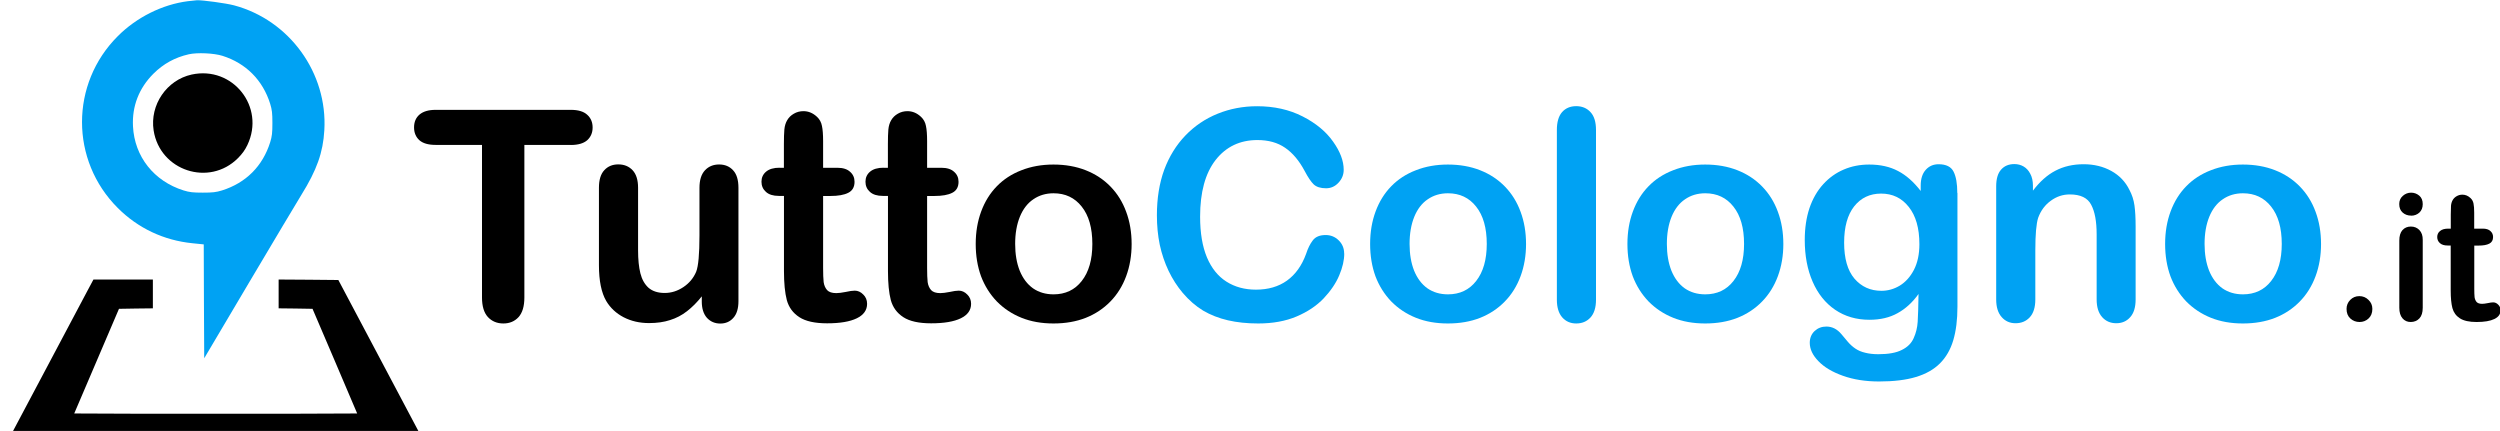 <?xml version="1.0" encoding="UTF-8"?>
<svg width="32.453mm" height="5.594mm" version="1.1" viewBox="0 0 32.453 5.594" xmlns="http://www.w3.org/2000/svg" xmlns:cc="http://creativecommons.org/ns#" xmlns:dc="http://purl.org/dc/elements/1.1/" xmlns:rdf="http://www.w3.org/1999/02/22-rdf-syntax-ns#">
 <g transform="translate(-145.13 -53.144)">
  <g stroke-width=".286" aria-label="TuttoCologno.it">
   <path d="m152.54 55.025h-0.603v1.981q0 0.171-0.076 0.255-0.076 0.082-0.197 0.082-0.123 0-0.201-0.084-0.076-0.084-0.076-0.253v-1.981h-0.603q-0.141 0-0.21-0.061-0.069-0.063-0.069-0.166 0-0.106 0.071-0.167 0.073-0.061 0.208-0.061h1.756q0.143 0 0.212 0.063 0.071 0.063 0.071 0.166 0 0.102-0.071 0.166-0.071 0.061-0.212 0.061z"/>
   <path d="m154.24 57.056v-0.065q-0.091 0.115-0.192 0.193-0.1 0.078-0.22 0.115-0.119 0.039-0.272 0.039-0.184 0-0.331-0.076-0.145-0.076-0.225-0.21-0.095-0.162-0.095-0.465v-1.006q0-0.153 0.069-0.227 0.069-0.076 0.182-0.076 0.115 0 0.186 0.076 0.071 0.076 0.071 0.227v0.813q0 0.177 0.03 0.298 0.03 0.119 0.106 0.188 0.078 0.067 0.21 0.067 0.128 0 0.242-0.076t0.166-0.199q0.043-0.108 0.043-0.472v-0.618q0-0.151 0.071-0.227 0.071-0.076 0.184-0.076 0.113 0 0.182 0.076 0.069 0.074 0.069 0.227v1.471q0 0.145-0.067 0.218-0.065 0.073-0.169 0.073-0.104 0-0.173-0.074-0.067-0.076-0.067-0.212z"/>
   <path d="m155.25 55.322h0.056v-0.305q0-0.123 6e-3 -0.192 7e-3 -0.071 0.037-0.121 0.03-0.052 0.086-0.084 0.056-0.033 0.125-0.033 0.097 0 0.175 0.073 0.052 0.048 0.065 0.119 0.015 0.069 0.015 0.197v0.346h0.186q0.108 0 0.164 0.052 0.058 0.05 0.058 0.13 0 0.102-0.082 0.143-0.08 0.041-0.231 0.041h-0.095v0.934q0 0.119 7e-3 0.184 9e-3 0.063 0.045 0.104 0.037 0.039 0.119 0.039 0.045 0 0.121-0.015 0.076-0.017 0.119-0.017 0.061 0 0.11 0.05 0.05 0.048 0.05 0.121 0 0.123-0.134 0.188-0.134 0.065-0.385 0.065-0.238 0-0.361-0.08t-0.162-0.221q-0.037-0.141-0.037-0.378v-0.975h-0.067q-0.11 0-0.167-0.052-0.058-0.052-0.058-0.132 0-0.08 0.059-0.13 0.061-0.052 0.177-0.052z"/>
   <path d="m156.6 55.322h0.056v-0.305q0-0.123 6e-3 -0.192 7e-3 -0.071 0.037-0.121 0.03-0.052 0.086-0.084 0.056-0.033 0.125-0.033 0.097 0 0.175 0.073 0.052 0.048 0.065 0.119 0.015 0.069 0.015 0.197v0.346h0.186q0.108 0 0.164 0.052 0.058 0.05 0.058 0.13 0 0.102-0.082 0.143-0.08 0.041-0.231 0.041h-0.095v0.934q0 0.119 7e-3 0.184 9e-3 0.063 0.045 0.104 0.037 0.039 0.119 0.039 0.045 0 0.121-0.015 0.076-0.017 0.119-0.017 0.061 0 0.11 0.05 0.05 0.048 0.05 0.121 0 0.123-0.134 0.188-0.134 0.065-0.385 0.065-0.238 0-0.361-0.08-0.123-0.08-0.162-0.221-0.037-0.141-0.037-0.378v-0.975h-0.067q-0.11 0-0.167-0.052-0.058-0.052-0.058-0.132 0-0.08 0.059-0.13 0.061-0.052 0.177-0.052z"/>
   <path d="m159.82 56.31q0 0.227-0.071 0.419-0.071 0.192-0.205 0.329-0.134 0.138-0.32 0.212-0.186 0.073-0.419 0.073-0.231 0-0.415-0.074t-0.32-0.212q-0.134-0.14-0.205-0.327-0.069-0.19-0.069-0.419 0-0.231 0.071-0.422 0.071-0.192 0.203-0.327 0.132-0.136 0.32-0.208 0.188-0.074 0.415-0.074 0.231 0 0.419 0.074t0.322 0.212q0.134 0.138 0.203 0.327 0.071 0.19 0.071 0.419zm-0.51 0q0-0.311-0.138-0.484-0.136-0.173-0.366-0.173-0.149 0-0.262 0.078-0.113 0.076-0.175 0.227-0.061 0.151-0.061 0.352 0 0.199 0.059 0.348 0.061 0.149 0.173 0.229 0.113 0.078 0.266 0.078 0.231 0 0.366-0.173 0.138-0.175 0.138-0.482z"/>
   <g fill="#00a2f3">
    <path d="m162.58 56.435q0 0.13-0.065 0.283-0.063 0.151-0.201 0.298-0.138 0.145-0.352 0.236-0.214 0.091-0.499 0.091-0.216 0-0.393-0.041-0.177-0.041-0.322-0.126-0.143-0.087-0.264-0.229-0.108-0.128-0.184-0.286-0.076-0.16-0.115-0.34-0.037-0.18-0.037-0.383 0-0.329 0.095-0.59 0.097-0.26 0.275-0.445 0.179-0.186 0.419-0.283 0.24-0.097 0.512-0.097 0.331 0 0.59 0.132 0.259 0.132 0.396 0.327 0.138 0.193 0.138 0.366 0 0.095-0.067 0.167-0.067 0.073-0.162 0.073-0.106 0-0.16-0.05-0.052-0.05-0.117-0.173-0.108-0.203-0.255-0.303-0.145-0.1-0.359-0.1-0.34 0-0.543 0.259-0.201 0.259-0.201 0.735 0 0.318 0.089 0.53 0.089 0.21 0.253 0.314 0.164 0.104 0.383 0.104 0.238 0 0.402-0.117 0.166-0.119 0.249-0.348 0.035-0.108 0.087-0.175 0.052-0.069 0.167-0.069 0.099 0 0.169 0.069 0.071 0.069 0.071 0.171z"/>
    <path d="m164.94 56.31q0 0.227-0.071 0.419-0.071 0.192-0.205 0.329-0.134 0.138-0.32 0.212-0.186 0.073-0.419 0.073-0.231 0-0.415-0.074-0.184-0.074-0.32-0.212-0.134-0.14-0.205-0.327-0.069-0.19-0.069-0.419 0-0.231 0.071-0.422 0.071-0.192 0.203-0.327 0.132-0.136 0.32-0.208 0.188-0.074 0.415-0.074 0.231 0 0.419 0.074t0.322 0.212q0.134 0.138 0.203 0.327 0.071 0.19 0.071 0.419zm-0.51 0q0-0.311-0.138-0.484-0.136-0.173-0.366-0.173-0.149 0-0.262 0.078-0.113 0.076-0.175 0.227-0.061 0.151-0.061 0.352 0 0.199 0.059 0.348 0.061 0.149 0.173 0.229 0.113 0.078 0.266 0.078 0.231 0 0.366-0.173 0.138-0.175 0.138-0.482z"/>
    <path d="m165.34 57.034v-2.203q0-0.153 0.067-0.231 0.069-0.078 0.184-0.078 0.115 0 0.186 0.078 0.071 0.076 0.071 0.231v2.203q0 0.154-0.073 0.233-0.071 0.076-0.184 0.076-0.112 0-0.182-0.08-0.069-0.08-0.069-0.229z"/>
    <path d="m168.28 56.31q0 0.227-0.071 0.419-0.071 0.192-0.205 0.329-0.134 0.138-0.32 0.212-0.186 0.073-0.419 0.073-0.231 0-0.415-0.074t-0.32-0.212q-0.134-0.14-0.205-0.327-0.069-0.19-0.069-0.419 0-0.231 0.071-0.422 0.071-0.192 0.203-0.327 0.132-0.136 0.32-0.208 0.188-0.074 0.415-0.074 0.231 0 0.419 0.074 0.188 0.074 0.322 0.212 0.134 0.138 0.203 0.327 0.071 0.19 0.071 0.419zm-0.51 0q0-0.311-0.138-0.484-0.136-0.173-0.366-0.173-0.149 0-0.262 0.078-0.113 0.076-0.175 0.227-0.061 0.151-0.061 0.352 0 0.199 0.059 0.348 0.061 0.149 0.173 0.229 0.113 0.078 0.266 0.078 0.231 0 0.366-0.173 0.138-0.175 0.138-0.482z"/>
    <path d="m170.54 55.65v1.475q0 0.253-0.054 0.435-0.054 0.182-0.173 0.301-0.119 0.119-0.313 0.177-0.192 0.058-0.478 0.058-0.262 0-0.469-0.074-0.206-0.073-0.318-0.19-0.112-0.115-0.112-0.238 0-0.093 0.063-0.153 0.063-0.058 0.153-0.058 0.112 0 0.195 0.099 0.041 0.05 0.084 0.1 0.045 0.052 0.097 0.087 0.054 0.037 0.128 0.054 0.074 0.019 0.171 0.019 0.197 0 0.305-0.056 0.11-0.054 0.153-0.153 0.045-0.099 0.052-0.212 7e-3 -0.112 0.011-0.361-0.117 0.164-0.272 0.249-0.153 0.086-0.365 0.086-0.255 0-0.446-0.13-0.19-0.13-0.292-0.365-0.102-0.234-0.102-0.541 0-0.229 0.061-0.413 0.063-0.184 0.179-0.311 0.115-0.126 0.266-0.19 0.151-0.065 0.331-0.065 0.216 0 0.374 0.084 0.158 0.082 0.294 0.259v-0.069q0-0.132 0.065-0.205 0.065-0.073 0.167-0.073 0.147 0 0.195 0.097 0.048 0.095 0.048 0.275zm-1.471 0.644q0 0.309 0.134 0.467 0.136 0.158 0.35 0.158 0.126 0 0.238-0.067 0.113-0.069 0.184-0.205 0.071-0.138 0.071-0.333 0-0.311-0.138-0.484-0.136-0.173-0.359-0.173-0.218 0-0.35 0.166-0.13 0.166-0.13 0.471z"/>
    <path d="m171.52 55.558v0.061q0.134-0.177 0.292-0.259 0.16-0.084 0.366-0.084 0.201 0 0.359 0.087 0.158 0.087 0.236 0.247 0.05 0.093 0.065 0.201t0.015 0.275v0.945q0 0.153-0.071 0.231-0.069 0.078-0.18 0.078-0.113 0-0.184-0.08-0.071-0.08-0.071-0.229v-0.846q0-0.251-0.071-0.383-0.069-0.134-0.277-0.134-0.136 0-0.247 0.082-0.112 0.08-0.164 0.221-0.037 0.113-0.037 0.424v0.636q0 0.154-0.073 0.233-0.071 0.076-0.184 0.076-0.11 0-0.18-0.08-0.071-0.08-0.071-0.229v-1.468q0-0.145 0.063-0.216 0.063-0.073 0.173-0.073 0.067 0 0.121 0.032 0.054 0.032 0.086 0.095 0.034 0.063 0.034 0.154z"/>
    <path d="m175.26 56.31q0 0.227-0.071 0.419-0.071 0.192-0.205 0.329-0.134 0.138-0.32 0.212-0.186 0.073-0.419 0.073-0.231 0-0.415-0.074t-0.32-0.212q-0.134-0.14-0.205-0.327-0.069-0.19-0.069-0.419 0-0.231 0.071-0.422 0.071-0.192 0.203-0.327 0.132-0.136 0.32-0.208 0.188-0.074 0.415-0.074 0.231 0 0.419 0.074t0.322 0.212q0.134 0.138 0.203 0.327 0.071 0.19 0.071 0.419zm-0.51 0q0-0.311-0.138-0.484-0.136-0.173-0.366-0.173-0.149 0-0.262 0.078-0.113 0.076-0.175 0.227-0.061 0.151-0.061 0.352 0 0.199 0.059 0.348 0.061 0.149 0.173 0.229 0.113 0.078 0.266 0.078 0.231 0 0.366-0.173 0.138-0.175 0.138-0.482z"/>
   </g>
   <path d="m175.76 57.324q-0.069 0-0.119-0.045-0.05-0.045-0.05-0.125 0-0.068 0.048-0.117 0.048-0.049 0.118-0.049 0.07 0 0.119 0.049 0.05 0.048 0.05 0.117 0 0.079-0.05 0.125-0.049 0.045-0.116 0.045z"/>
   <path d="m176.58 56.258v0.881q0 0.092-0.043 0.138t-0.111 0.047-0.109-0.048q-0.041-0.048-0.041-0.137v-0.872q0-0.09 0.041-0.136 0.042-0.046 0.109-0.046 0.067 0 0.111 0.046t0.043 0.127zm-0.151-0.315q-0.064 0-0.109-0.039-0.045-0.039-0.045-0.111 0-0.065 0.046-0.106 0.047-0.042 0.108-0.042 0.059 0 0.105 0.038 0.046 0.038 0.046 0.111 0 0.07-0.045 0.111-0.045 0.039-0.106 0.039z"/>
   <path d="m176.91 56.112h0.034v-0.183q0-0.074 3e-3 -0.115 4e-3 -0.042 0.022-0.073 0.018-0.031 0.051-0.05 0.034-0.02 0.075-0.02 0.058 0 0.105 0.044 0.031 0.029 0.039 0.071 9e-3 0.041 9e-3 0.118v0.208h0.112q0.065 0 0.098 0.031 0.035 0.03 0.035 0.078 0 0.061-0.049 0.086-0.048 0.025-0.138 0.025h-0.057v0.56q0 0.071 4e-3 0.111 6e-3 0.038 0.027 0.062 0.022 0.023 0.071 0.023 0.027 0 0.072-0.009 0.046-0.01 0.071-0.01 0.037 0 0.066 0.03 0.03 0.029 0.03 0.073 0 0.074-0.08 0.113-0.08 0.039-0.231 0.039-0.143 0-0.217-0.048-0.074-0.048-0.097-0.133-0.022-0.085-0.022-0.227v-0.585h-0.04q-0.066 0-0.1-0.031-0.035-0.031-0.035-0.079 0-0.048 0.036-0.078 0.037-0.031 0.106-0.031z"/>
  </g>
  <g transform="matrix(.006 0 0 .006 144.93 53.087)">
   <g transform="matrix(.1 0 0 -.1 0 511)">
    <path d="m4398.6 4989.1c-552.5-70.6-1111.3-349-1516.4-756.1-1032.4-1030.3-1032.4-2687.9 0-3718.2 436.2-436.2 992.9-700 1614-762.3l245.1-24.9 4.2-1231.8 6.2-1231.8 974.3 1645c538 905.7 1044.8 1757.3 1127.9 1890.3 334.4 538 469.4 918.1 496.5 1398 72.7 1240.1-754 2382.6-1954.7 2702.5-172.4 45.7-679.3 114.2-799.7 110.1-29.1-2.2-116.3-12.5-197.4-20.8zm747.9-1182c506.8-160 872.4-525.5 1032.4-1038.6 39.5-128.8 47.8-201.5 47.8-415.4s-8.3-286.7-47.8-415.4c-162-517.2-525.6-880.7-1042.8-1042.8-128.8-39.5-201.5-47.8-415.4-47.8s-286.7 8.3-415.4 47.8c-641.9 201.5-1061.5 731.2-1094.7 1385.5-22.8 436.2 128.8 826.7 442.5 1140.4 216 214 463.2 351 764.4 419.6 182.6 41.5 542 24.9 729-33.3z" fill="#00a2f3"/>
    <path d="m4479.7 3402.1c-540.1-118.4-907.7-656.4-822.6-1208.9 135-872.4 1200.6-1223.5 1823.8-600.3 93.5 93.5 155.8 180.7 205.6 286.7 390.5 822.4-317.8 1715.6-1206.8 1522.5z"/>
    <path d="m2219.6-1286.2c-74.8-141.2-521.4-984.6-995-1875.7l-860-1620.2 2312-6.2c1271.3-2.1 3356.8-2.1 4634.3 0l2324.4 6.2-1981.6 3739-646 6.2-646 4.2v-623.3l367.7-4.2 365.6-6.2 484-1132.1 481.9-1132.1-1537.1-6.2c-845.4-2.1-2222.6-2.1-3059.7 0l-1524.7 6.2 968 2264.2 365.6 6.2 367.7 4.2v623.2h-1285.8z"/>
   </g>
  </g>
 </g>
</svg>
